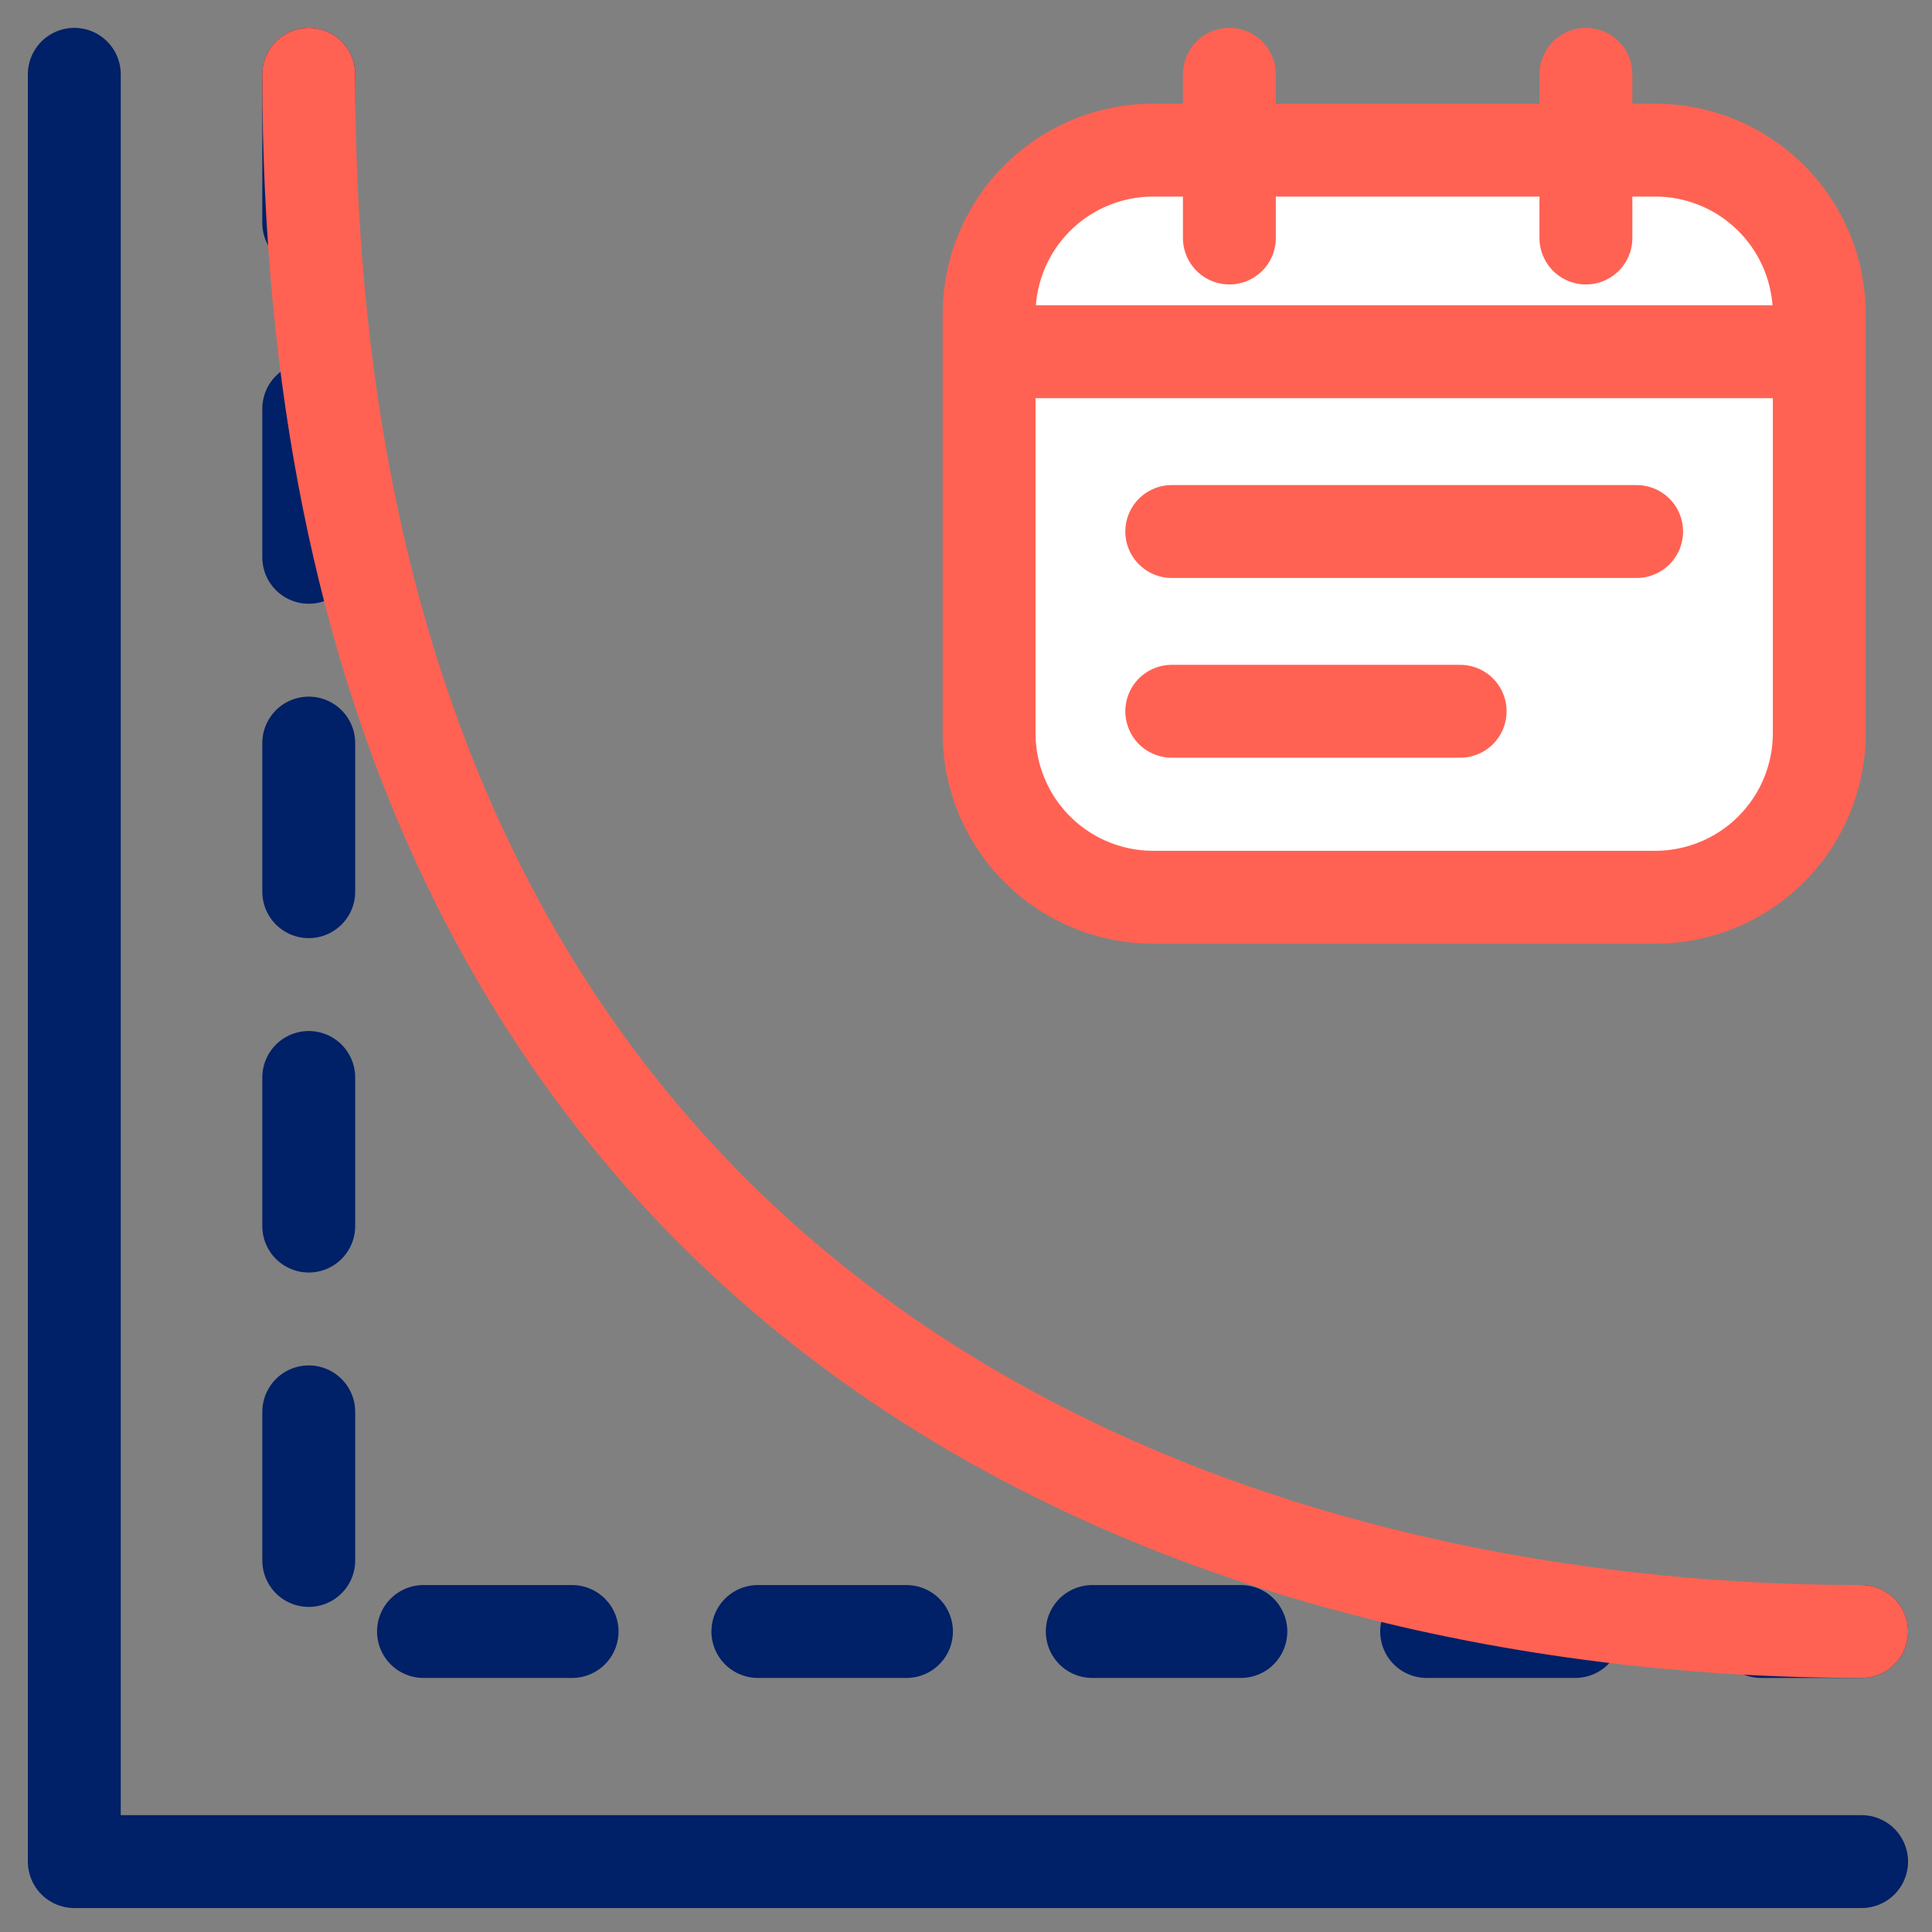 <svg xmlns="http://www.w3.org/2000/svg" width="52" height="52" fill="none"><rect width="100%" height="100%" fill="#808080" stroke="none"/><path stroke="#002067" stroke-dasharray="4 5" stroke-linecap="round" stroke-linejoin="round" stroke-width="2.5" d="M8.31 2v41.912h41.795"/><path stroke="#FF6253" stroke-linecap="round" stroke-linejoin="round" stroke-width="2.5" d="M50.105 43.912C32.519 43.912 8.31 35.69 8.31 2"/><path stroke="#002067" stroke-linecap="round" stroke-linejoin="round" stroke-width="2.5" d="M50.105 50.105H2V2"/><path fill="#fff" stroke="#FF6253" stroke-linecap="round" stroke-linejoin="round" stroke-width="2.5" d="M44.55 4.041H31.038a4.416 4.416 0 0 0-4.416 4.416v11.276a4.416 4.416 0 0 0 4.416 4.416H44.55a4.416 4.416 0 0 0 4.416-4.416V8.457a4.416 4.416 0 0 0-4.416-4.416Z"/><path stroke="#FF6253" stroke-linecap="round" stroke-linejoin="round" stroke-width="2.5" d="M26.622 9.468h22.344M31.538 14.306H44.05M31.538 19.144H39.3M33.089 2v4.406M42.685 2v4.406"/></svg>